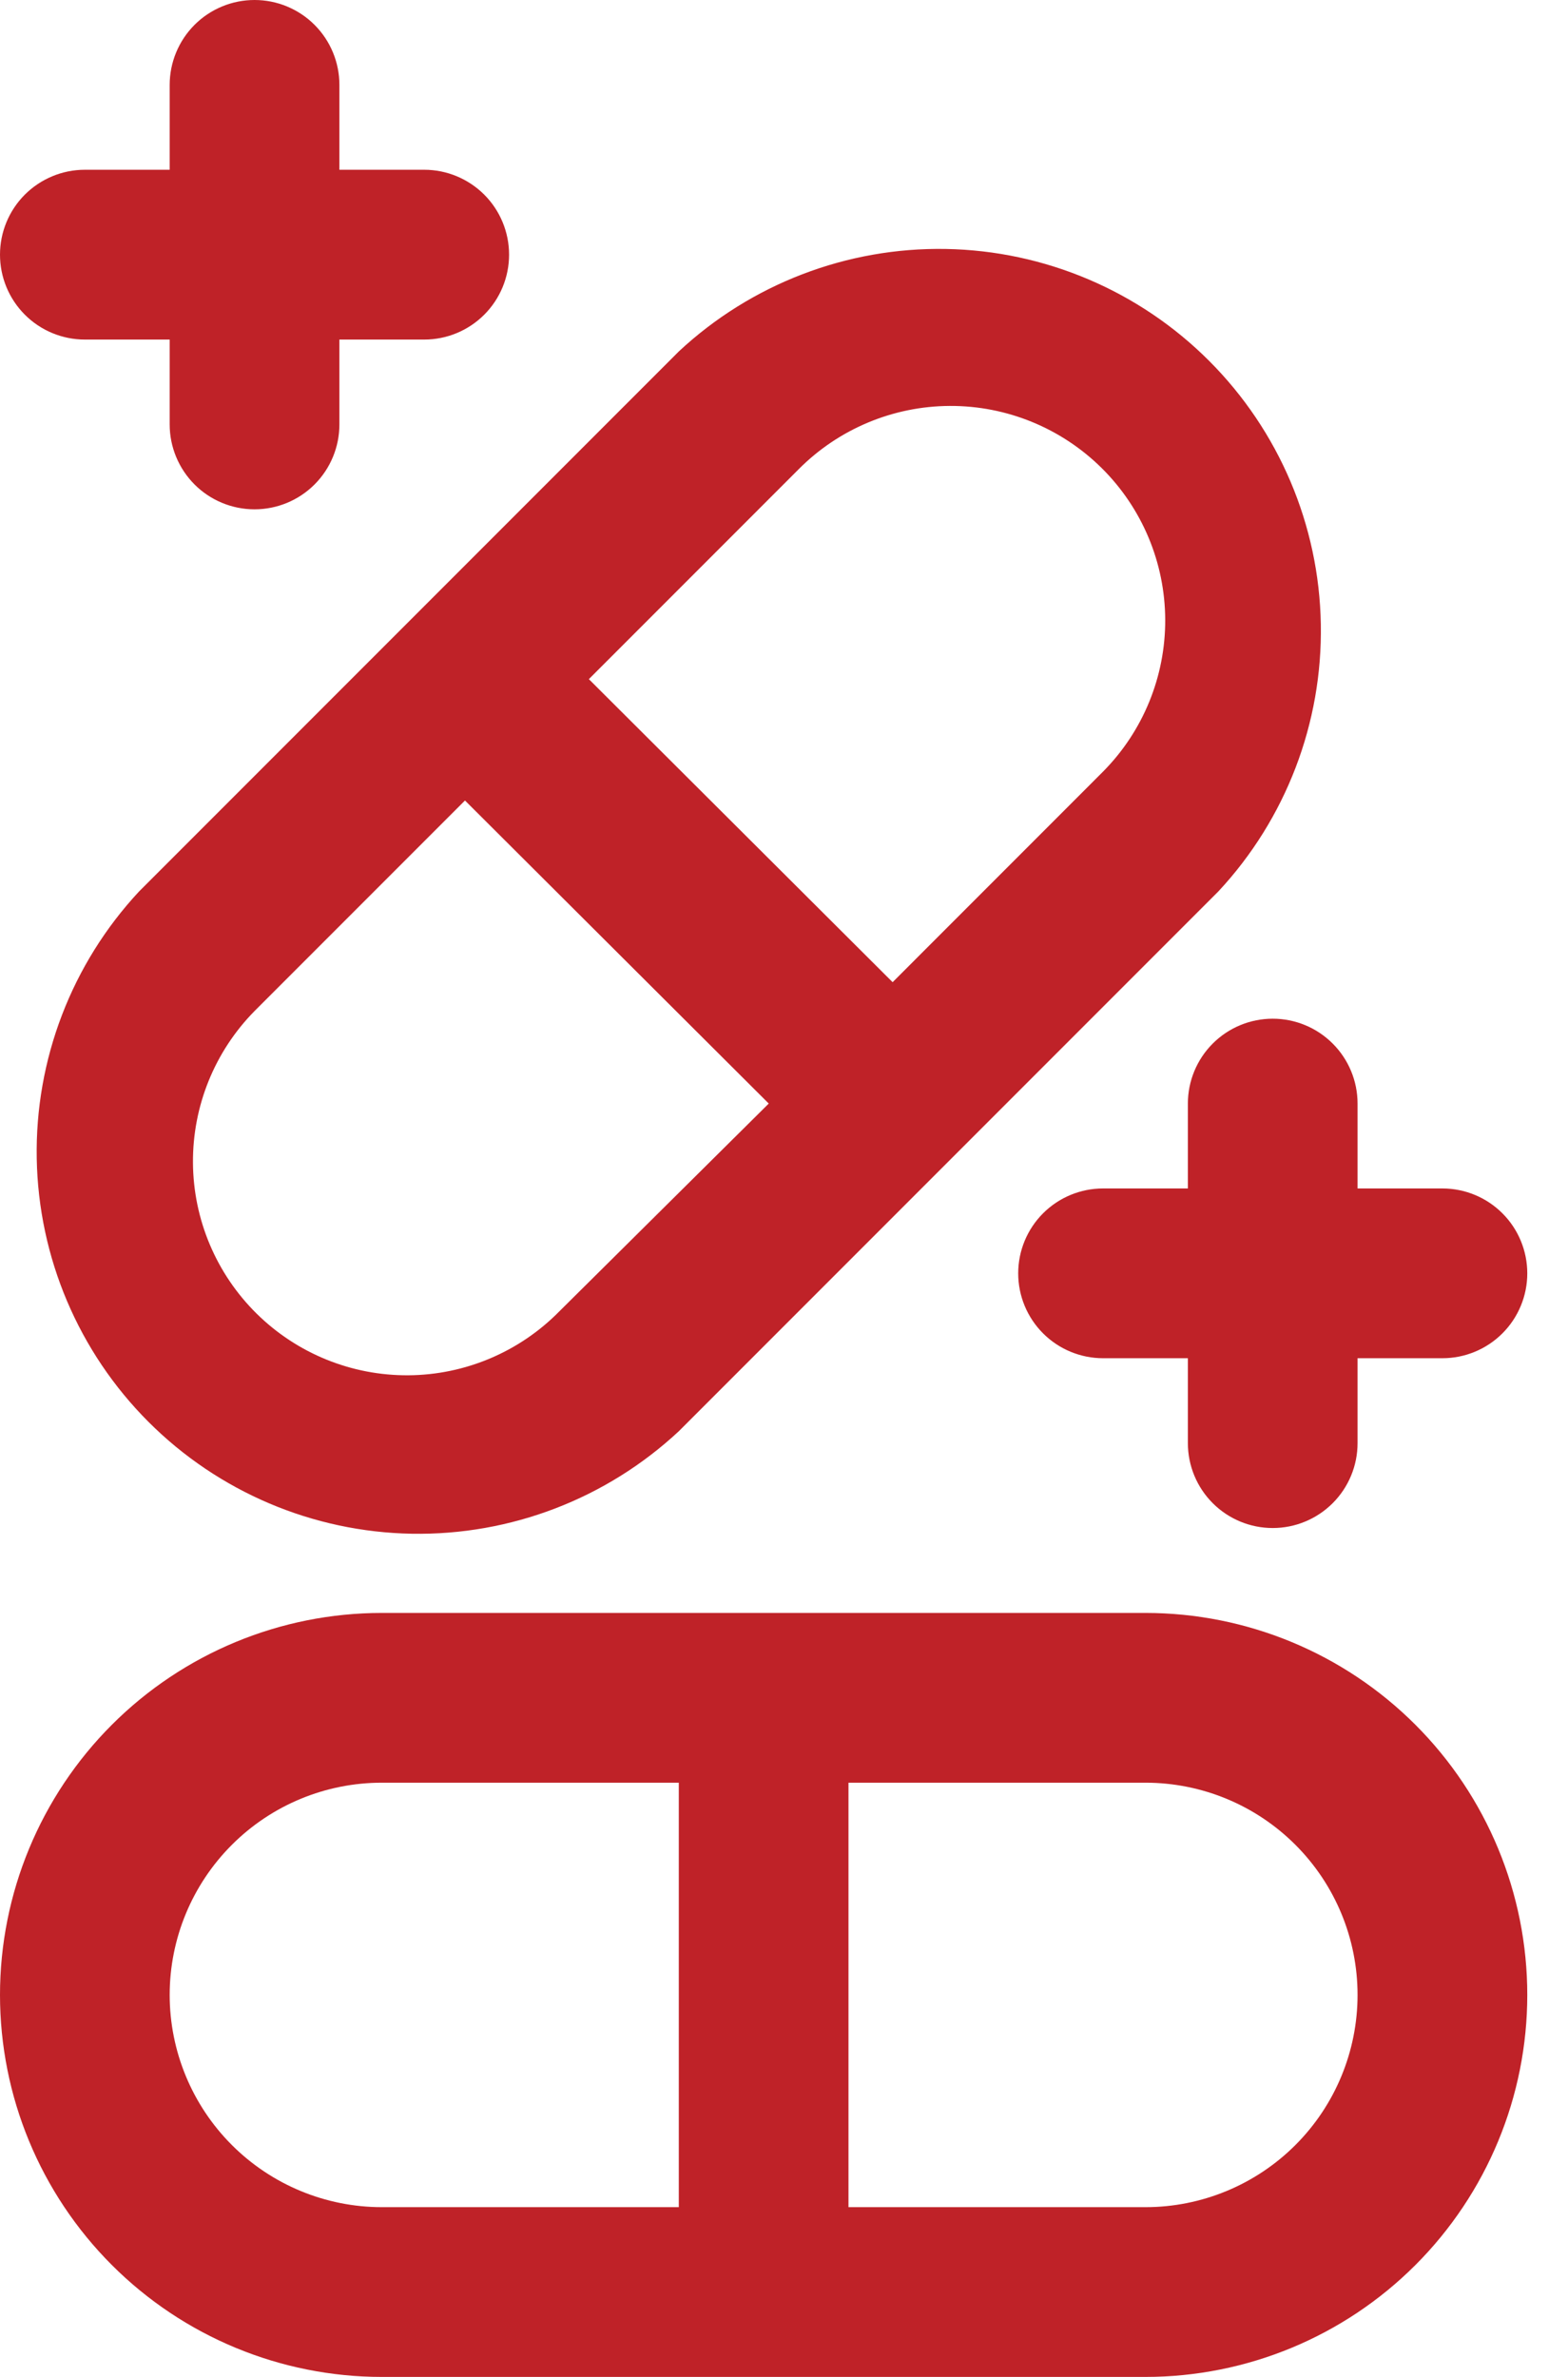 <svg width="33" height="50" viewBox="0 0 33 50" fill="none" xmlns="http://www.w3.org/2000/svg">
<g id="Layer 3">
<path id="Vector" d="M8.036 50H24.107C26.238 50 28.282 49.153 29.789 47.646C31.296 46.139 32.143 44.096 32.143 41.964C32.143 39.833 31.296 37.789 29.789 36.282C28.282 34.775 26.238 33.929 24.107 33.929H8.036C5.905 33.929 3.861 34.775 2.354 36.282C0.847 37.789 0 39.833 0 41.964C0 44.096 0.847 46.139 2.354 47.646C3.861 49.153 5.905 50 8.036 50ZM28.571 41.964C28.571 43.148 28.101 44.284 27.264 45.121C26.427 45.958 25.291 46.429 24.107 46.429H17.857V37.5H24.107C25.291 37.5 26.427 37.97 27.264 38.808C28.101 39.645 28.571 40.78 28.571 41.964ZM8.036 37.5H14.286V46.429H8.036C6.852 46.429 5.716 45.958 4.879 45.121C4.042 44.284 3.571 43.148 3.571 41.964C3.571 40.78 4.042 39.645 4.879 38.808C5.716 37.97 6.852 37.5 8.036 37.5ZM14.286 7.393L2.929 18.75C1.509 20.273 0.736 22.288 0.773 24.37C0.81 26.452 1.653 28.438 3.125 29.91C4.598 31.383 6.584 32.226 8.666 32.263C10.748 32.299 12.762 31.527 14.286 30.107L25.643 18.75C27.062 17.227 27.835 15.212 27.798 13.13C27.762 11.048 26.918 9.062 25.446 7.59C23.974 6.117 21.987 5.274 19.906 5.237C17.824 5.201 15.809 5.973 14.286 7.393ZM11.768 27.589C10.93 28.439 9.788 28.922 8.594 28.93C7.4 28.938 6.252 28.472 5.402 27.634C4.552 26.796 4.069 25.654 4.061 24.46C4.053 23.266 4.519 22.118 5.357 21.268L9.786 16.839L16.179 23.214L11.768 27.589ZM23.214 16.232L18.786 20.661L12.393 14.286L16.804 9.875C17.647 9.025 18.793 8.544 19.99 8.539C21.187 8.534 22.337 9.005 23.188 9.848C24.038 10.691 24.518 11.837 24.523 13.035C24.528 14.232 24.057 15.382 23.214 16.232ZM5.357 0C4.884 0 4.429 0.188 4.094 0.523C3.76 0.858 3.571 1.312 3.571 1.786V3.571H1.786C1.312 3.571 0.858 3.76 0.523 4.094C0.188 4.429 0 4.884 0 5.357C0 5.831 0.188 6.285 0.523 6.62C0.858 6.955 1.312 7.143 1.786 7.143H3.571V8.929C3.571 9.402 3.76 9.856 4.094 10.191C4.429 10.526 4.884 10.714 5.357 10.714C5.831 10.714 6.285 10.526 6.62 10.191C6.955 9.856 7.143 9.402 7.143 8.929V7.143H8.929C9.402 7.143 9.856 6.955 10.191 6.62C10.526 6.285 10.714 5.831 10.714 5.357C10.714 4.884 10.526 4.429 10.191 4.094C9.856 3.76 9.402 3.571 8.929 3.571H7.143V1.786C7.143 1.312 6.955 0.858 6.62 0.523C6.285 0.188 5.831 0 5.357 0ZM26.786 21.429C26.312 21.429 25.858 21.617 25.523 21.952C25.188 22.287 25 22.741 25 23.214V25H23.214C22.741 25 22.287 25.188 21.952 25.523C21.617 25.858 21.429 26.312 21.429 26.786C21.429 27.259 21.617 27.713 21.952 28.048C22.287 28.383 22.741 28.571 23.214 28.571H25V30.357C25 30.831 25.188 31.285 25.523 31.62C25.858 31.955 26.312 32.143 26.786 32.143C27.259 32.143 27.713 31.955 28.048 31.62C28.383 31.285 28.571 30.831 28.571 30.357V28.571H30.357C30.831 28.571 31.285 28.383 31.62 28.048C31.955 27.713 32.143 27.259 32.143 26.786C32.143 26.312 31.955 25.858 31.62 25.523C31.285 25.188 30.831 25 30.357 25H28.571V23.214C28.571 22.741 28.383 22.287 28.048 21.952C27.713 21.617 27.259 21.429 26.786 21.429Z" fill="#BF2228"/>
</g>
</svg>
